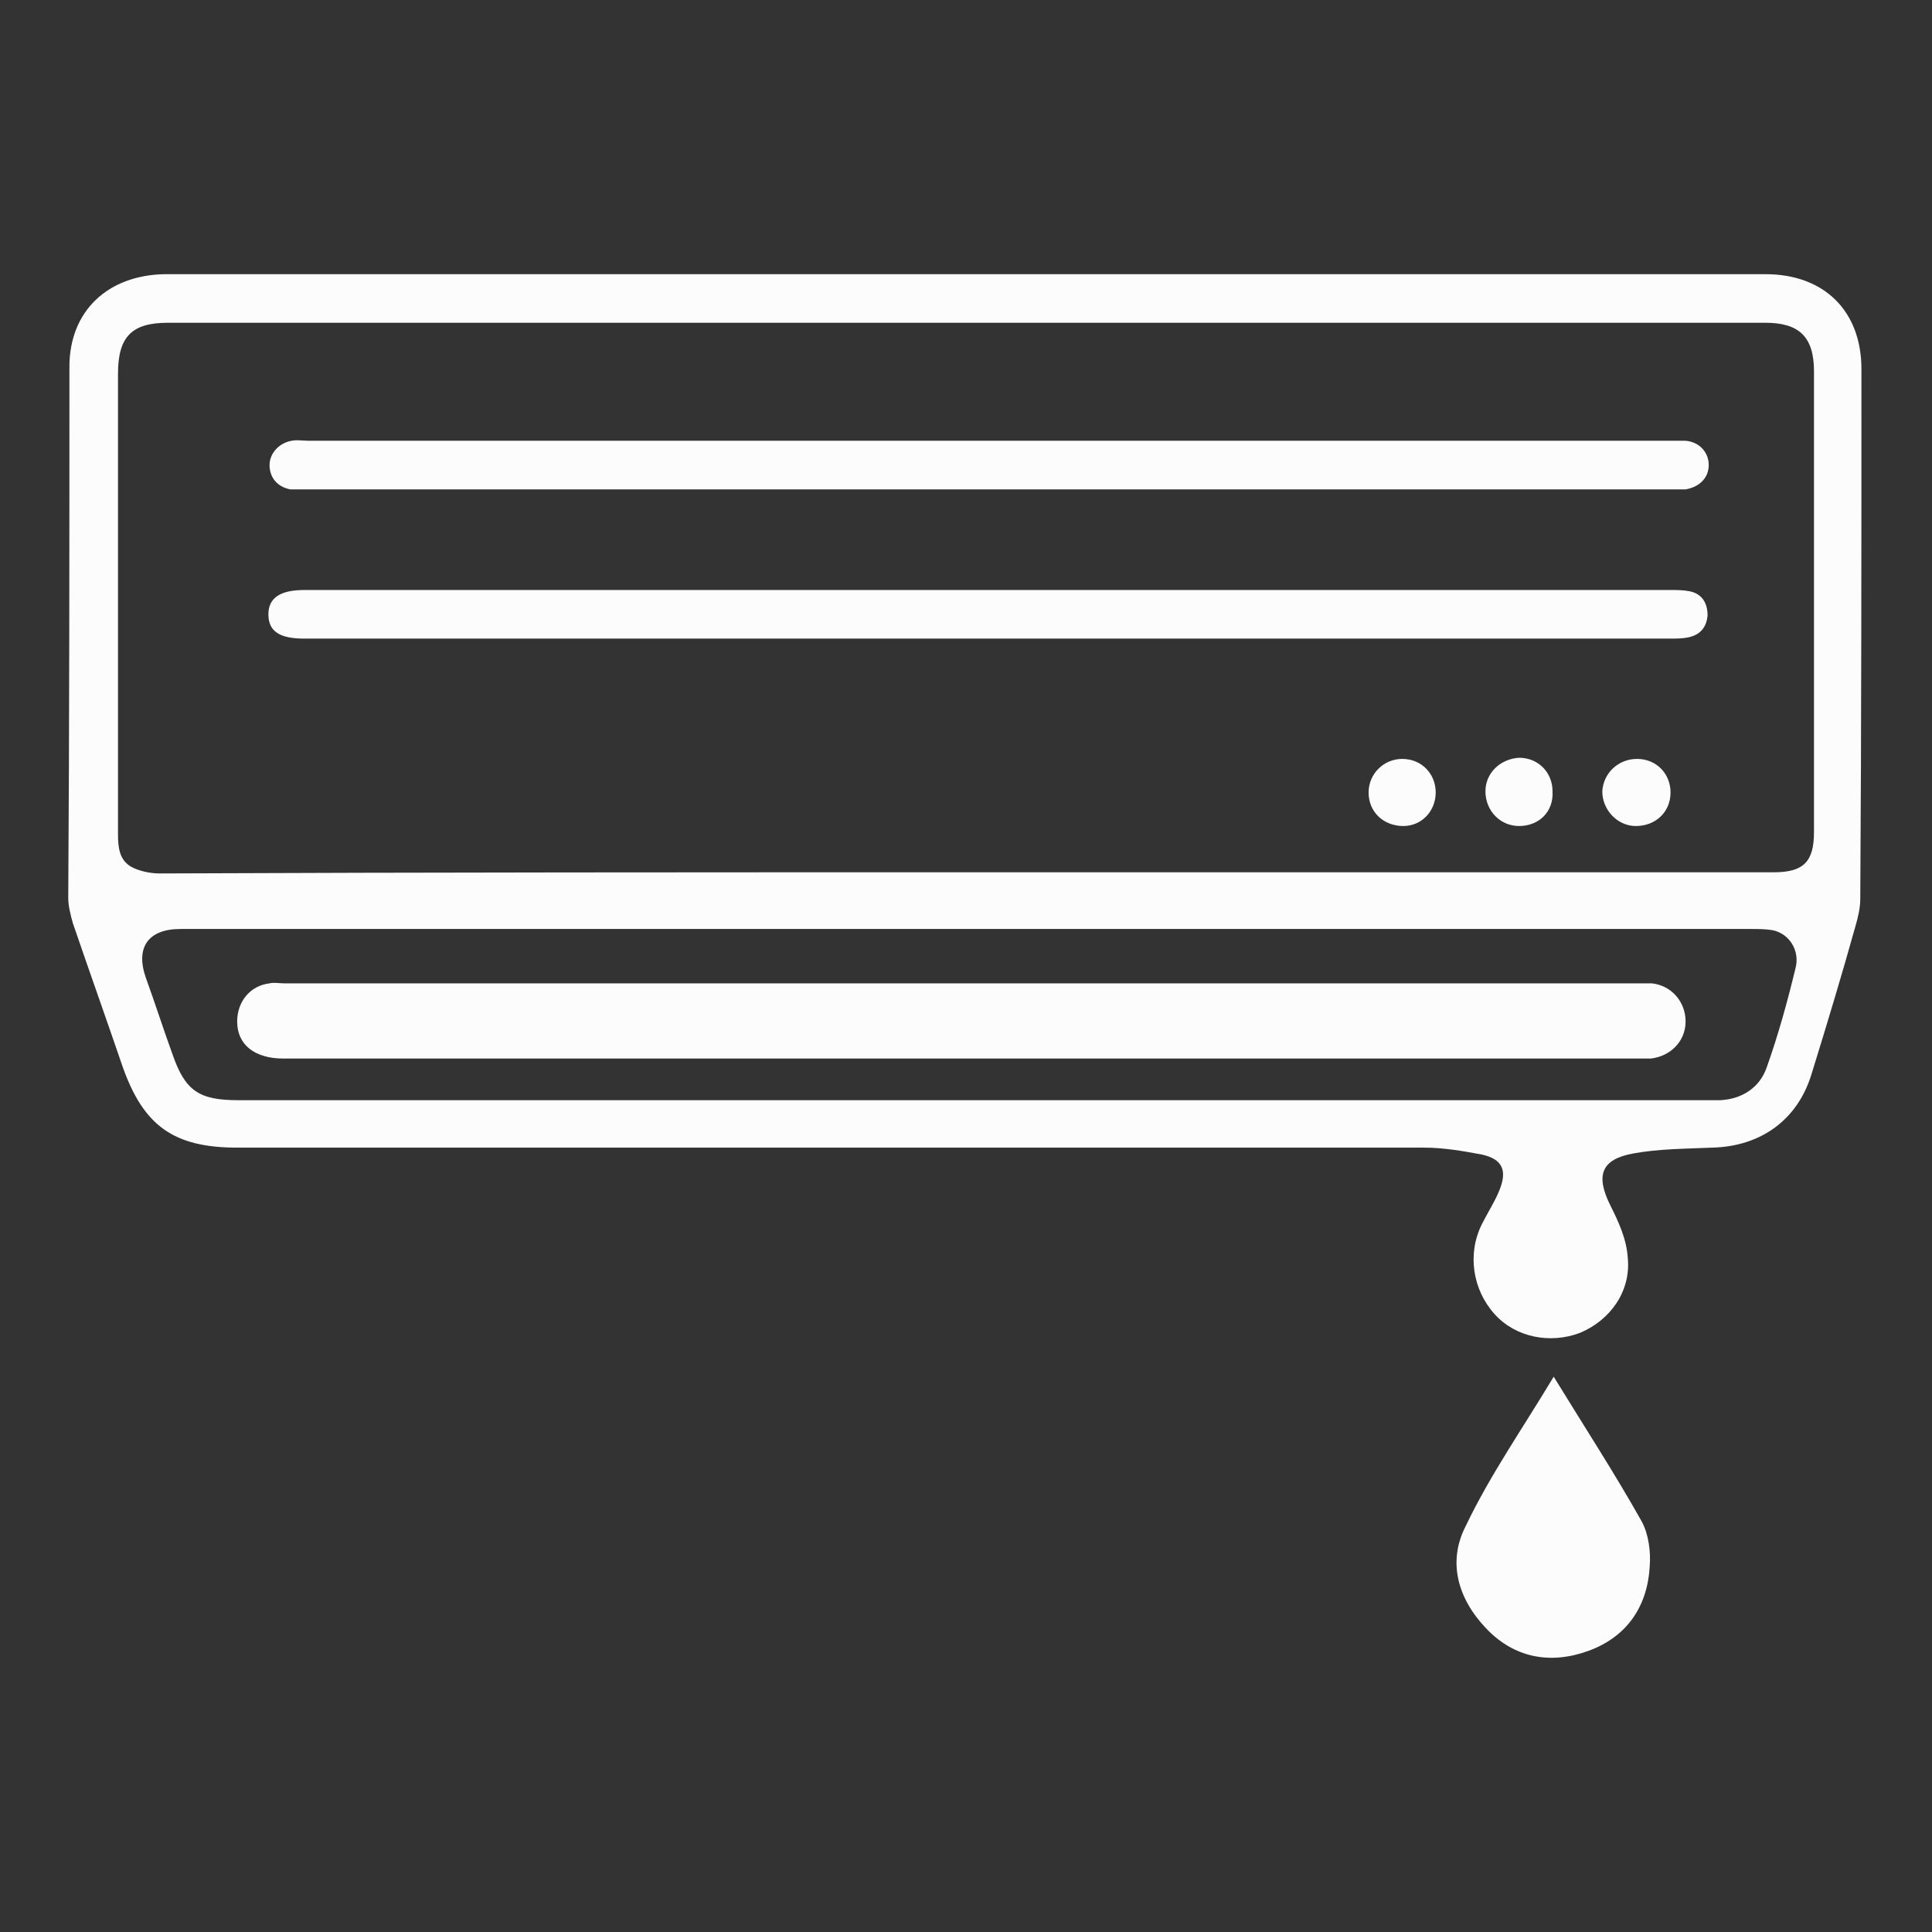 <?xml version="1.0" encoding="utf-8"?>
<!-- Generator: Adobe Illustrator 26.5.0, SVG Export Plug-In . SVG Version: 6.00 Build 0)  -->
<svg version="1.1" id="Layer_1" xmlns="http://www.w3.org/2000/svg" xmlns:xlink="http://www.w3.org/1999/xlink" x="0px" y="0px"
	 viewBox="0 0 167 167" style="enable-background:new 0 0 167 167;" xml:space="preserve">
<rect x="0" y="0" width="167" height="167" fill="#333333" stroke="none"/>
<style type="text/css">
	.st0{fill:#FCFCFC;}
</style>
<g>
	<path class="st0" d="M83.5,23.7c17,0,34.1,0,51.1,0c6,0,12,0,18,0c5.1,0,8.3,3.2,8.3,8.2c0,15.3,0,30.5-0.1,45.8
		c0,0.8-0.2,1.6-0.4,2.3c-1.2,4.3-2.5,8.6-3.8,12.8c-1.2,4-4.4,6.3-8.6,6.4c-2.3,0.1-4.6,0.1-6.8,0.5c-2.8,0.5-3.3,1.9-2,4.5
		c0.7,1.4,1.4,2.9,1.5,4.5c0.3,2.9-1.5,5.4-4.1,6.5c-2.6,1-5.6,0.4-7.4-1.6c-1.9-2.1-2.4-5.2-1.1-7.8c0.5-1,1.1-1.9,1.5-2.9
		c0.7-1.7,0.3-2.7-1.5-3.1c-1.6-0.3-3.3-0.6-5-0.6c-34.2,0-68.4,0-102.6,0c-5.5,0-8.1-1.9-9.9-7c-1.4-4.1-2.9-8.3-4.3-12.4
		c-0.2-0.7-0.4-1.5-0.4-2.2C6,62.4,6,47,6,31.7c0-4.8,3.3-7.9,8.2-8C37.3,23.7,60.4,23.7,83.5,23.7z M83.5,75.4
		c23.3,0,46.5,0,69.8,0c2.6,0,3.5-0.9,3.5-3.5c0-13.3,0-26.5,0-39.8c0-3-1.3-4.2-4.2-4.2c-5.9,0-11.9,0-17.8,0
		c-40.1,0-80.2,0-120.3,0c-3.1,0-4.3,1.2-4.3,4.4c0,4.8,0,9.5,0,14.3c0,8.5,0,17,0,25.5c0,1.1,0.1,2.2,1.1,2.8
		c0.7,0.4,1.7,0.6,2.5,0.6C37.1,75.4,60.3,75.4,83.5,75.4z M83.7,80.3c-10.5,0-21,0-31.4,0c-12.2,0-24.5,0-36.7,0
		c-2.8,0-3.9,1.6-3,4.2c0.8,2.2,1.5,4.4,2.3,6.6c1.1,3.2,2.3,4,5.7,4c41.9,0,83.7,0,125.6,0c0.8,0,1.7,0,2.5,0
		c1.9-0.1,3.4-1.1,4-2.8c1-2.8,1.8-5.7,2.5-8.6c0.4-1.5-0.5-3-2-3.3c-0.6-0.1-1.3-0.1-1.9-0.1C128.7,80.3,106.2,80.3,83.7,80.3z"/>
	<path class="st0" d="M134.3,119c2.7,4.4,5.3,8.4,7.6,12.5c0.6,1.1,0.8,2.6,0.7,3.9c-0.2,3.5-2,6.1-5.3,7.3
		c-3.3,1.2-6.4,0.6-8.8-1.9c-2.5-2.6-3.4-5.8-1.8-8.9C128.8,127.5,131.6,123.5,134.3,119z"/>
	<path class="st0" d="M85.5,38.1c19.6,0,39.2,0,58.8,0c0.5,0,0.9,0,1.4,0c1.2,0.1,2,1,2,2.1c0,1.1-0.8,1.9-2,2.1c-0.3,0-0.7,0-1,0
		c-39.5,0-79,0-118.5,0c-0.4,0-0.8,0-1.1,0c-1.1-0.2-1.8-1-1.8-2.1c0-1,0.8-1.9,1.9-2.1c0.5-0.1,1,0,1.5,0
		C46.2,38.1,65.9,38.1,85.5,38.1z"/>
	<path class="st0" d="M85.5,55.2c-19.7,0-39.5,0-59.2,0c-2.1,0-3.1-0.6-3.1-2.1c0-1.4,1-2.1,3.1-2.1c27.4,0,54.9,0,82.3,0
		c11.9,0,23.9,0,35.8,0c0.5,0,1.1,0,1.6,0.1c1.1,0.2,1.6,1,1.6,2.1c-0.1,1.1-0.7,1.7-1.7,1.9c-0.5,0.1-1,0.1-1.5,0.1
		C124.8,55.2,105.2,55.2,85.5,55.2z"/>
	<path class="st0" d="M121.2,65.6c1.7,0,2.9,1.3,2.9,2.9c0,1.6-1.2,2.9-2.8,2.9c-1.7,0-3-1.2-3-2.9
		C118.3,66.9,119.6,65.6,121.2,65.6z"/>
	<path class="st0" d="M131.3,71.4c-1.6,0-2.9-1.3-2.9-3c0-1.6,1.3-2.8,2.9-2.9c1.7,0,2.9,1.3,2.9,2.9
		C134.3,70.2,133,71.4,131.3,71.4z"/>
	<path class="st0" d="M144.4,68.5c0,1.7-1.3,2.9-3,2.9c-1.6,0-2.9-1.4-2.9-3c0.1-1.6,1.4-2.8,3-2.8
		C143.2,65.6,144.4,66.9,144.4,68.5z"/>
	<path class="st0" d="M82.9,85c19.5,0,39,0,58.6,0c0.4,0,0.8,0,1.3,0c1.7,0.2,2.9,1.6,2.9,3.3c0,1.7-1.3,3-3,3.2c-0.4,0-0.8,0-1.1,0
		c-39,0-78.1,0-117.1,0c-2.5,0-4-1.2-4-3.2c0-1.7,1.1-3.1,2.8-3.3c0.4-0.1,0.8,0,1.3,0C43.9,85,63.4,85,82.9,85z"/>
</g>
</svg>

